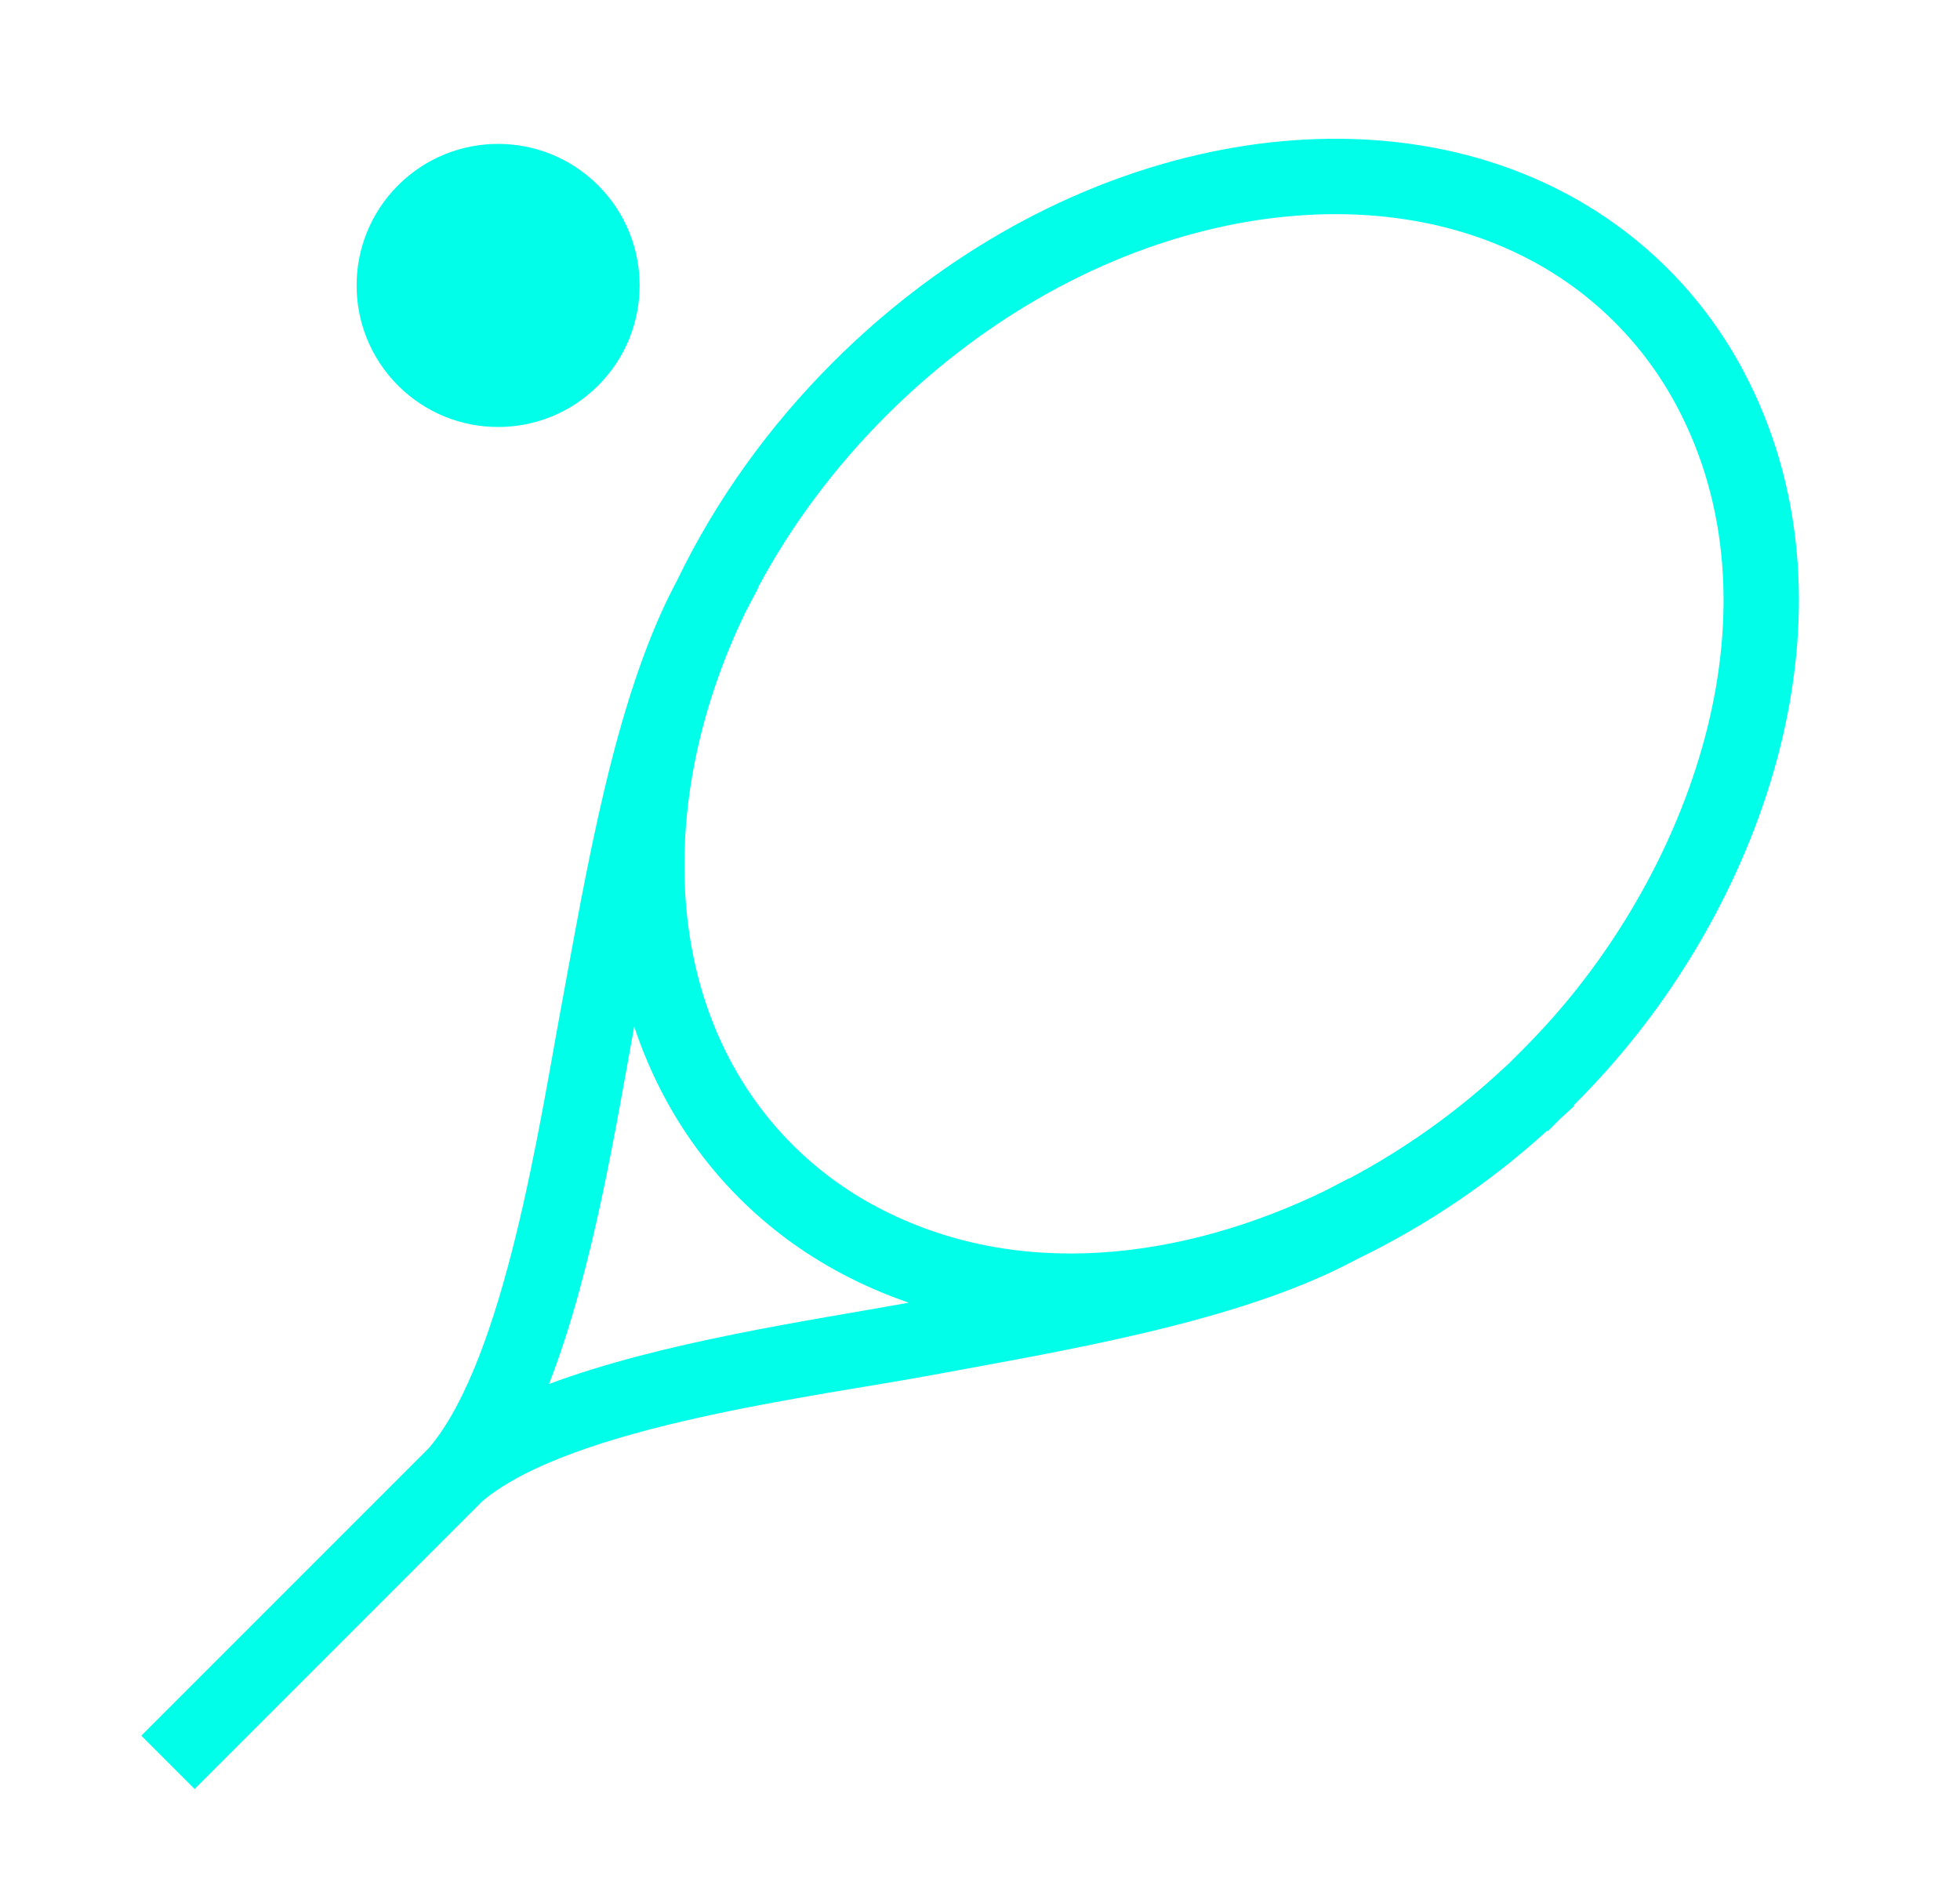 <?xml version="1.0" encoding="UTF-8"?> <!-- Creator: CorelDRAW 2019 (64-Bit) --> <svg xmlns="http://www.w3.org/2000/svg" xmlns:xlink="http://www.w3.org/1999/xlink" xmlns:xodm="http://www.corel.com/coreldraw/odm/2003" xml:space="preserve" width="26mm" height="25mm" style="shape-rendering:geometricPrecision; text-rendering:geometricPrecision; image-rendering:optimizeQuality; fill-rule:evenodd; clip-rule:evenodd" viewBox="0 0 2600 2500"> <defs> <style type="text/css"> <![CDATA[ .fil0 {fill:#00FEE9} ]]> </style> </defs> <g id="Слой_x0020_1">  <path class="fil0" d="M2087.61 1465.97l0.75 0.84 -17.96 16.36 -17.05 17.05 -0.79 -0.79 -1.15 1.05c-72.8,66.32 -158.17,124.49 -250.32,169.09l-9.56 4.99c-153.61,80.19 -383.47,117.25 -554.37,149.12 -151.95,28.33 -477.17,67.03 -597,167.14l-381.97 381.98 -70.71 -70.71 381.57 -381.58c101,-118.7 147.66,-436.33 176.09,-588.84 31.87,-170.93 68.93,-400.76 149.13,-554.38l4.34 -8.32c51.55,-106.79 122.4,-204.51 206.05,-288.16 132.98,-132.98 301.52,-233.65 485.6,-275.8 162.9,-37.29 337.65,-27.65 487.09,51.68 49.9,26.49 95.48,60.09 135.44,100.05 39.95,39.96 73.54,85.52 100.03,135.43 161.69,304.56 36.32,682.79 -179.73,925.64 -14.34,16.12 -29.13,31.81 -44.38,47.05l-1.1 1.11zm-1294.1 -1220.12c73.32,73.32 73.32,192.18 0,265.5 -73.32,73.32 -192.18,73.32 -265.5,0 -73.32,-73.32 -73.32,-192.18 0,-265.5 73.32,-73.32 192.18,-73.32 265.5,0zm412.09 1481.95c-30.42,-10.41 -60.35,-23.29 -89.61,-38.82 -49.89,-26.49 -95.46,-60.07 -135.42,-100.03 -39.95,-39.96 -73.55,-85.53 -100.04,-135.44 -15.77,-29.72 -28.78,-60.45 -39.23,-91.88 -23.76,129.36 -54.52,323.89 -113.04,474.02 151.41,-56.48 348.01,-84.35 477.34,-107.85zm552.63 -148.66l31.35 -16.36 0.19 0.34c71.51,-38.06 137.57,-84.88 194.28,-136.56l17.28 -15.74 16.67 -16.67c13.87,-13.87 27.34,-28.14 40.38,-42.79 187.36,-210.62 307.43,-546.11 166.12,-812.3 -21.84,-41.14 -49.49,-78.68 -82.42,-111.61 -32.95,-32.95 -70.47,-60.59 -111.62,-82.43 -127.92,-67.9 -278.71,-74.4 -417.89,-42.53 -165.68,37.94 -317.57,129.4 -437.2,249.03 -66.84,66.85 -124.89,143.76 -169.71,227.51l0.38 0.21 -18.03 34.53c-26.86,55.89 -47.83,114.51 -61.68,174.96 -31.87,139.18 -25.38,289.98 42.53,417.89 21.84,41.15 49.49,78.68 82.43,111.62 32.93,32.93 70.46,60.57 111.6,82.41 186.84,99.19 407.32,69.74 595.34,-21.51z"></path> </g> </svg> 